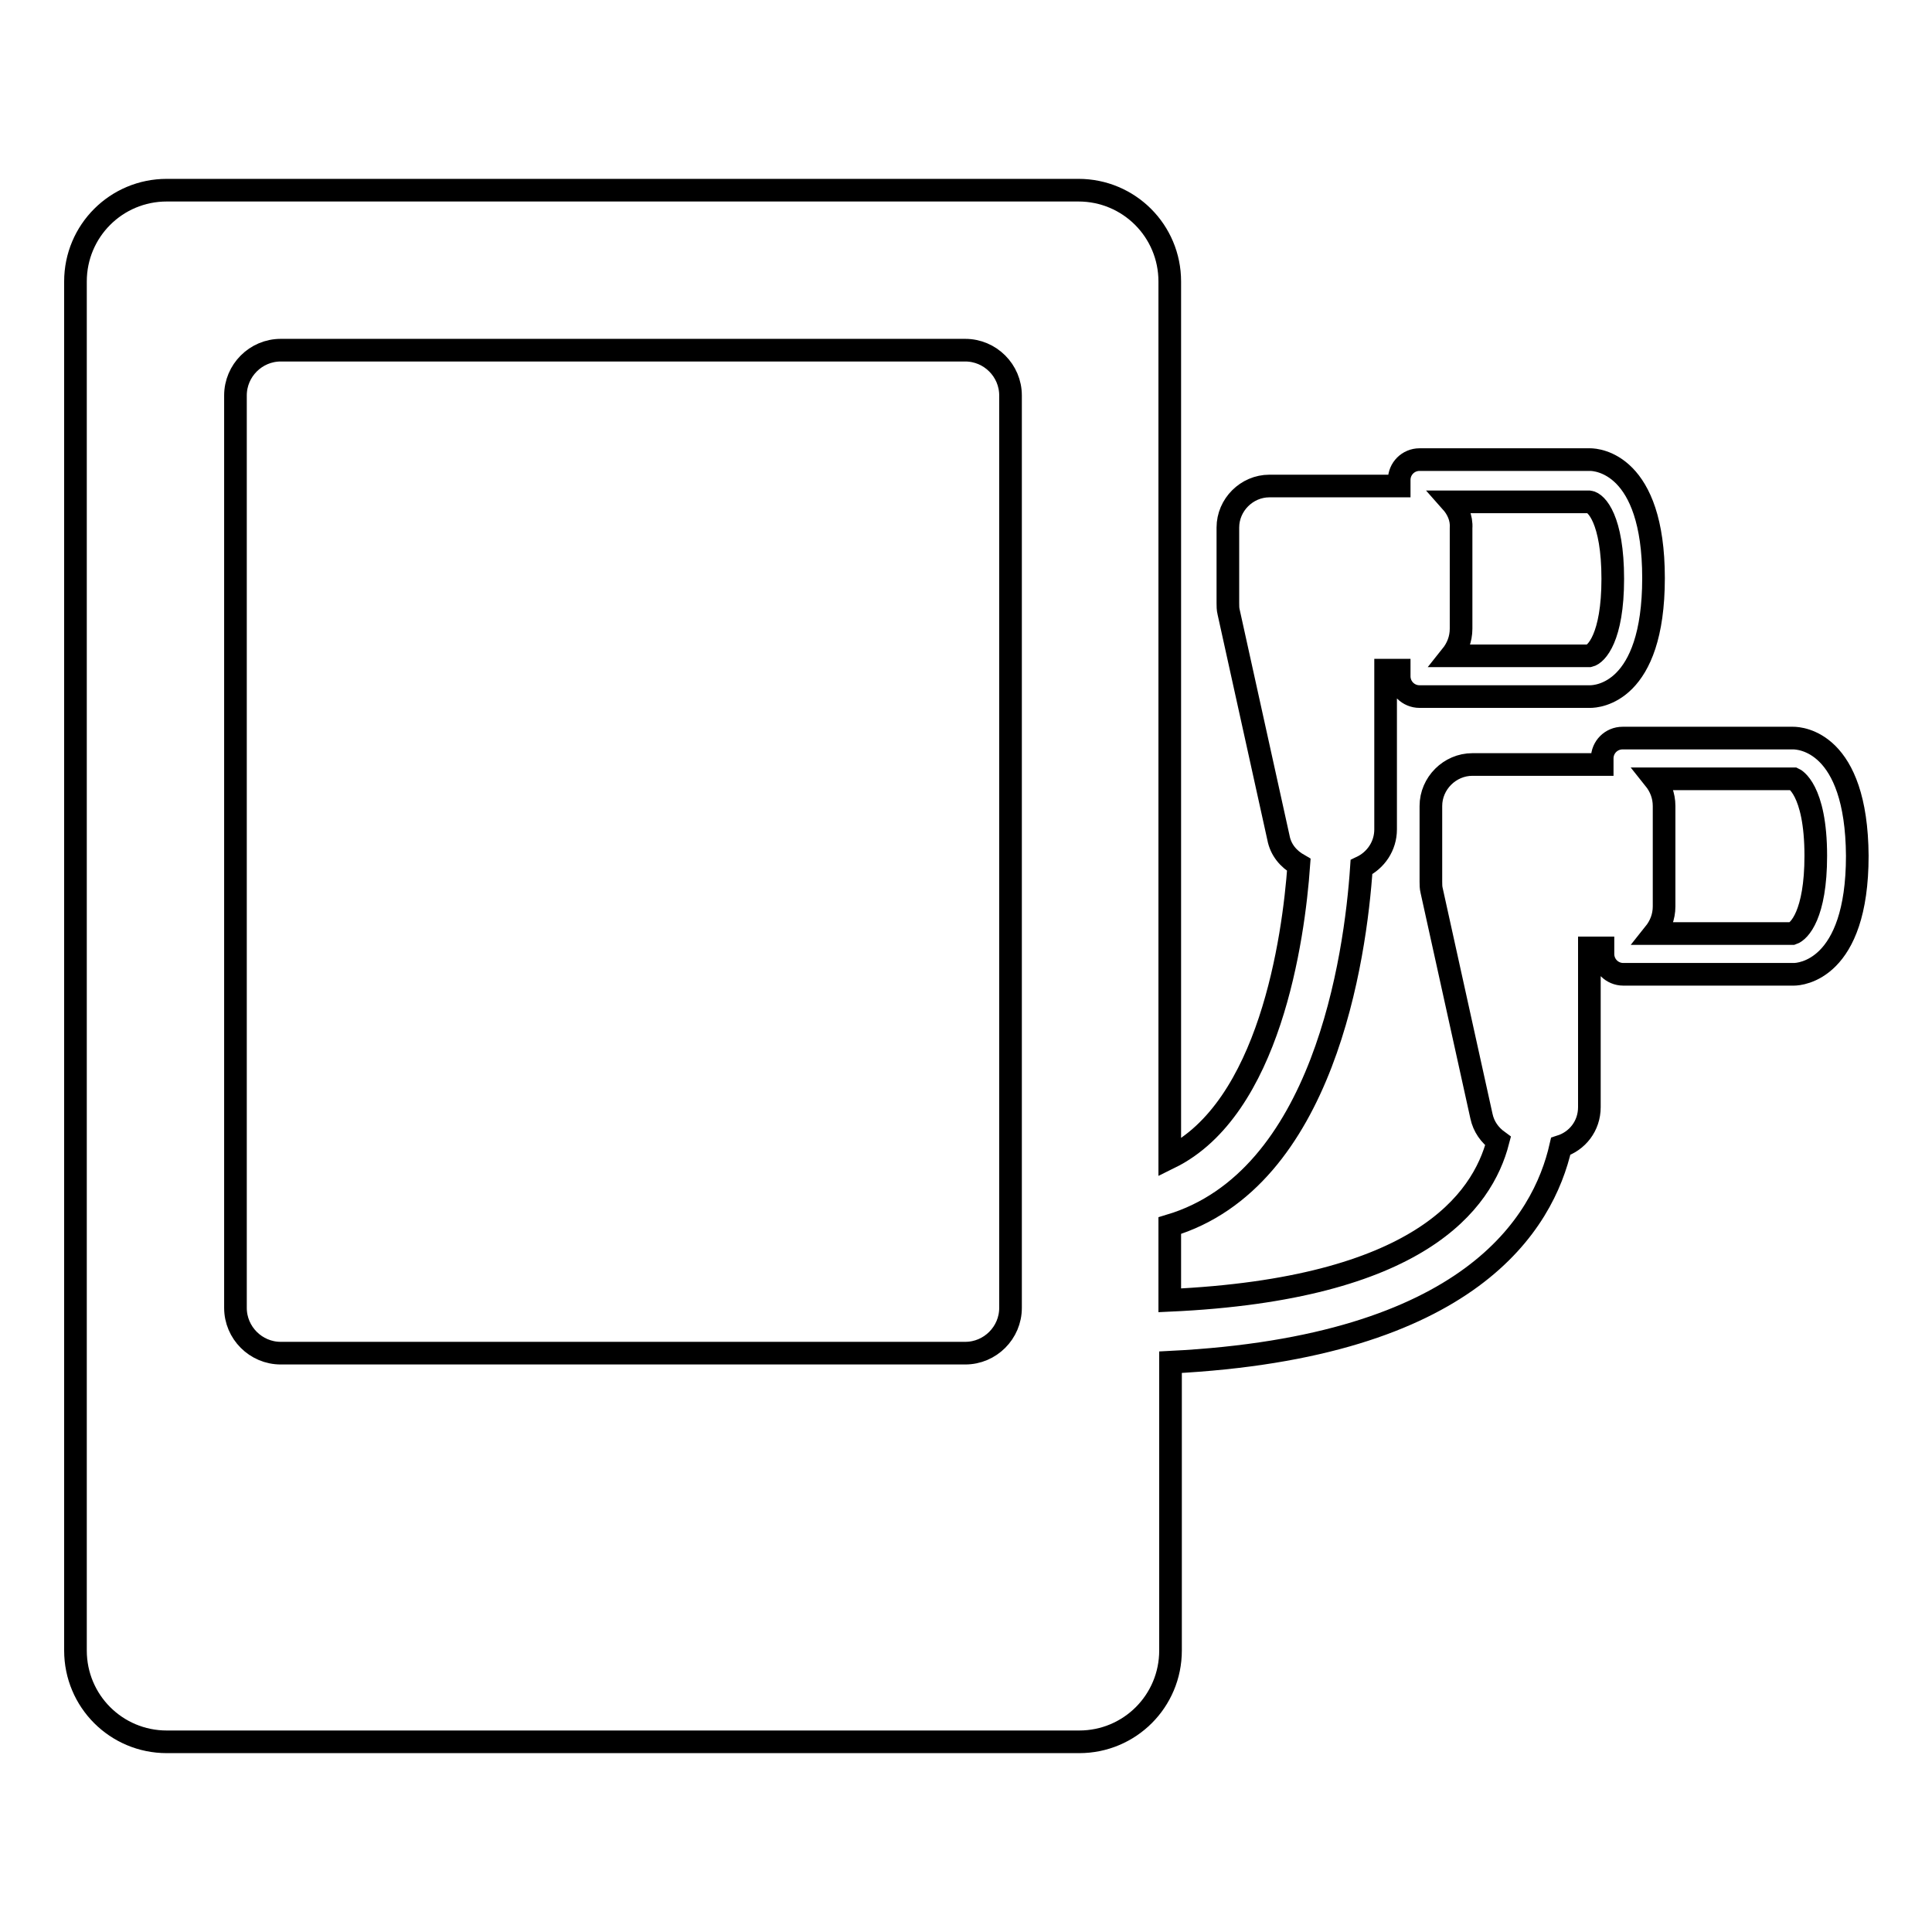 <?xml version="1.0" encoding="utf-8"?>
<!-- Svg Vector Icons : http://www.onlinewebfonts.com/icon -->
<!DOCTYPE svg PUBLIC "-//W3C//DTD SVG 1.1//EN" "http://www.w3.org/Graphics/SVG/1.1/DTD/svg11.dtd">
<svg version="1.1" xmlns="http://www.w3.org/2000/svg" xmlns:xlink="http://www.w3.org/1999/xlink" x="0px" y="0px" viewBox="0 0 256 256" enable-background="new 0 0 256 256" xml:space="preserve">
<g><g><g><path stroke-width="3" fill-opacity="0" stroke="#000000"  d="M237.6,97.8H215c-1.5,0-2.7,1.2-2.7,2.7v0.8h-17.2c-3,0-5.5,2.5-5.5,5.5v10c0,0.4,0,0.8,0.1,1.2l6.6,29.9c0.3,1.4,1.1,2.5,2.2,3.3c-2.1,8.1-10.5,19.6-43.5,21.1v-9.9c20.4-6.1,24.6-35.5,25.4-47.5c1.9-0.9,3.2-2.8,3.2-5V88.8h1.8v0.8c0,1.5,1.2,2.7,2.7,2.7h22.6c0.9,0,8.4-0.4,8.4-15.7c0-15.2-7.5-15.7-8.4-15.7h-22.6c-1.5,0-2.7,1.2-2.7,2.7v0.8h-17.2c-3,0-5.5,2.5-5.5,5.5v10c0,0.4,0,0.8,0.1,1.2l6.6,29.9c0.3,1.6,1.3,2.8,2.7,3.6c-0.7,9.9-3.9,32.3-17.1,38.8V37.3c0-6.7-5.4-12.1-12.1-12.1H22.1c-6.7,0-12.1,5.4-12.1,12.1v181.4c0,6.7,5.4,12.1,12.1,12.1H143c6.7,0,12.1-5.4,12.1-12.1v-38.2c39.8-2,49.4-18.5,51.7-28.6c2.2-0.7,3.8-2.7,3.8-5.2v-21.1h1.8v0.8c0,1.5,1.2,2.7,2.7,2.7h22.6c0.8,0,8.4-0.5,8.4-15.7C246,98.2,238.5,97.8,237.6,97.8z M192.3,66.5h18.3c0.9,0.1,3.1,2.3,3.1,10.2c0,7.8-2.2,10-3.1,10.2h-18.3c0.8-1,1.3-2.2,1.3-3.6V70C193.7,68.6,193.1,67.4,192.3,66.5z M133.9,173.3c0,3.3-2.7,6-6,6H37.2c-3.3,0-6-2.7-6-6V52.4c0-3.3,2.7-6,6-6h90.7c3.3,0,6,2.7,6,6V173.3L133.9,173.3z M237.5,123.7h-18.3c0.8-1,1.3-2.2,1.3-3.6v-13.3c0-1.4-0.5-2.6-1.3-3.6h18.5c0,0,2.9,1.3,2.9,10.2C240.6,121.2,238.4,123.4,237.5,123.7z"/></g><g></g><g></g><g></g><g></g><g></g><g></g><g></g><g></g><g></g><g></g><g></g><g></g><g></g><g></g><g></g></g></g>
</svg>